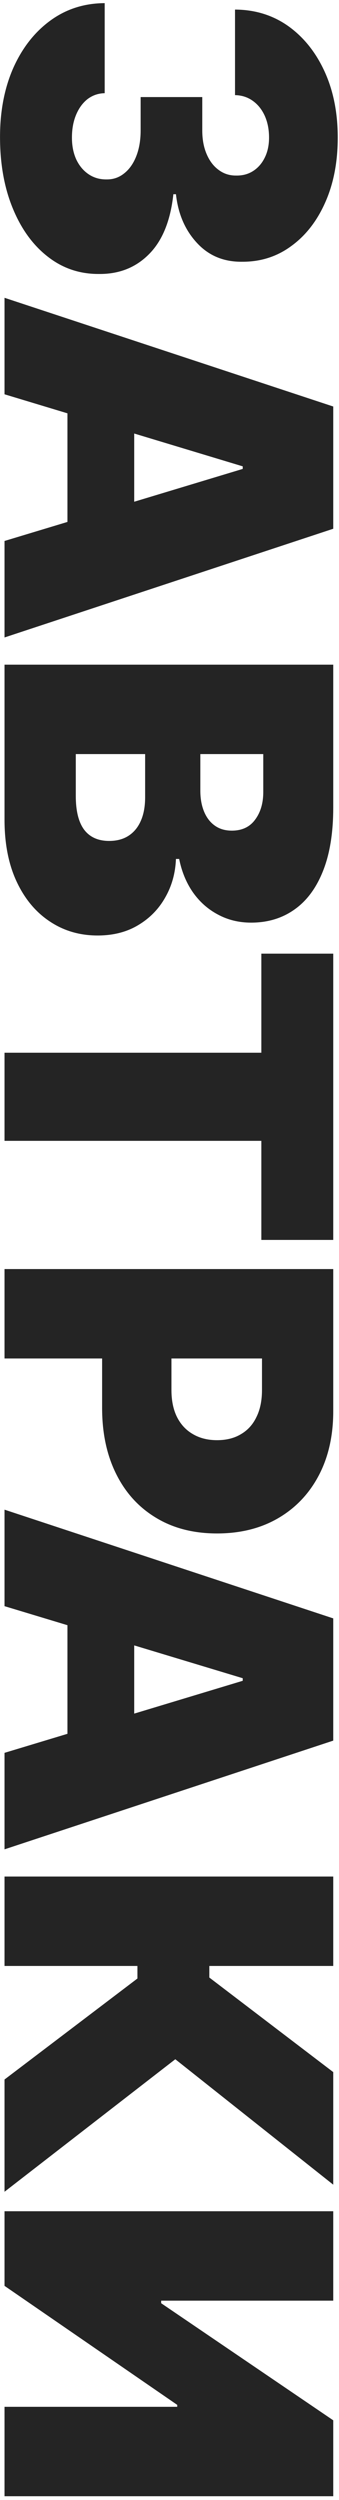 <?xml version="1.0" encoding="UTF-8"?> <svg xmlns="http://www.w3.org/2000/svg" width="75" height="552" viewBox="0 0 75 552" fill="none"> <path d="M0.006 30.239C0.006 24.509 0.989 19.419 2.954 14.969C4.942 10.542 7.677 7.062 11.157 4.528C14.637 1.995 18.638 0.717 23.16 0.693V20.579C21.763 20.603 20.508 21.029 19.395 21.858C18.306 22.71 17.454 23.87 16.839 25.338C16.223 26.806 15.915 28.487 15.915 30.381C15.915 32.204 16.235 33.813 16.874 35.21C17.537 36.607 18.448 37.696 19.608 38.477C20.768 39.258 22.094 39.637 23.586 39.614C25.053 39.637 26.356 39.188 27.492 38.264C28.628 37.365 29.516 36.098 30.155 34.465C30.794 32.831 31.114 30.949 31.114 28.818V21.432H44.751V28.818C44.751 30.783 45.07 32.511 45.709 34.003C46.349 35.518 47.236 36.69 48.373 37.519C49.509 38.371 50.811 38.785 52.279 38.761C53.699 38.785 54.954 38.442 56.043 37.731C57.132 37.021 57.984 36.027 58.6 34.749C59.215 33.494 59.523 32.038 59.523 30.381C59.523 28.581 59.204 26.972 58.564 25.551C57.925 24.154 57.037 23.053 55.901 22.249C54.765 21.444 53.463 21.029 51.995 21.006V2.114C56.446 2.137 60.376 3.357 63.785 5.771C67.194 8.21 69.869 11.548 71.81 15.786C73.751 20.023 74.722 24.888 74.722 30.381C74.722 35.755 73.811 40.501 71.988 44.621C70.165 48.764 67.655 51.995 64.459 54.315C61.287 56.659 57.653 57.819 53.557 57.795C49.485 57.843 46.147 56.446 43.543 53.605C40.939 50.788 39.4 47.213 38.927 42.881H38.358C37.719 48.752 35.92 53.167 32.961 56.126C30.025 59.086 26.332 60.542 21.881 60.494C17.62 60.518 13.844 59.24 10.553 56.659C7.262 54.102 4.682 50.539 2.812 45.97C0.941 41.425 0.006 36.181 0.006 30.239ZM1 87.06V65.753L73.728 89.759V116.748L1 140.753V119.446L53.699 103.537V102.969L1 87.06ZM29.694 83.083V123.14H14.921V83.083H29.694ZM1 146.758H73.728L73.728 178.292C73.728 183.832 72.982 188.484 71.49 192.248C69.999 196.036 67.892 198.888 65.169 200.806C62.447 202.747 59.239 203.718 55.546 203.718C52.871 203.718 50.432 203.126 48.231 201.942C46.029 200.782 44.182 199.149 42.691 197.042C41.223 194.935 40.205 192.473 39.637 189.656H38.927C38.808 192.781 38.015 195.621 36.547 198.178C35.103 200.735 33.103 202.771 30.546 204.286C28.013 205.801 25.03 206.559 21.597 206.559C17.62 206.559 14.081 205.517 10.979 203.434C7.878 201.374 5.439 198.439 3.664 194.627C1.888 190.816 1 186.27 1 180.991V146.758ZM16.767 166.502V175.735C16.767 179.049 17.383 181.535 18.614 183.192C19.869 184.85 21.715 185.678 24.154 185.678C25.858 185.678 27.303 185.288 28.486 184.506C29.67 183.725 30.57 182.612 31.185 181.168C31.801 179.748 32.108 178.031 32.108 176.019V166.502H16.767ZM44.324 166.502V174.599C44.324 176.327 44.597 177.854 45.141 179.18C45.686 180.505 46.467 181.535 47.485 182.269C48.526 183.027 49.793 183.406 51.285 183.406C53.534 183.406 55.25 182.601 56.434 180.991C57.641 179.381 58.245 177.345 58.245 174.883V166.502H44.324ZM57.819 210.566H73.728V273.776H57.819V251.901H1V232.441H57.819L57.819 210.566ZM1 280.207H73.728V311.599C73.728 316.997 72.662 321.72 70.532 325.768C68.401 329.816 65.406 332.965 61.547 335.214C57.688 337.463 53.178 338.588 48.017 338.588C42.809 338.588 38.299 337.428 34.488 335.108C30.676 332.811 27.741 329.58 25.681 325.413C23.621 321.27 22.591 316.429 22.591 310.889V292.139H37.932V306.912C37.932 309.232 38.335 311.208 39.14 312.842C39.968 314.499 41.14 315.766 42.655 316.642C44.17 317.541 45.958 317.991 48.017 317.991C50.101 317.991 51.876 317.541 53.344 316.642C54.836 315.766 55.972 314.499 56.753 312.842C57.558 311.208 57.961 309.232 57.961 306.912V299.951H1V280.207ZM1 354.642V333.335L73.728 357.341V384.33L1 408.335V387.028L53.699 371.119V370.551L1 354.642ZM29.694 350.665V390.722H14.921V350.665H29.694ZM1 459.155L30.404 436.854V434.084H1V414.34H73.728L73.728 434.084H46.313V436.641L73.728 457.522V482.38L38.785 454.681L1 483.942V459.155ZM73.728 488.242V507.987H35.66V508.555L73.728 534.407V551.168H1V531.424H39.211V530.998L1 504.719V488.242H73.728Z" fill="#242424"></path> </svg> 